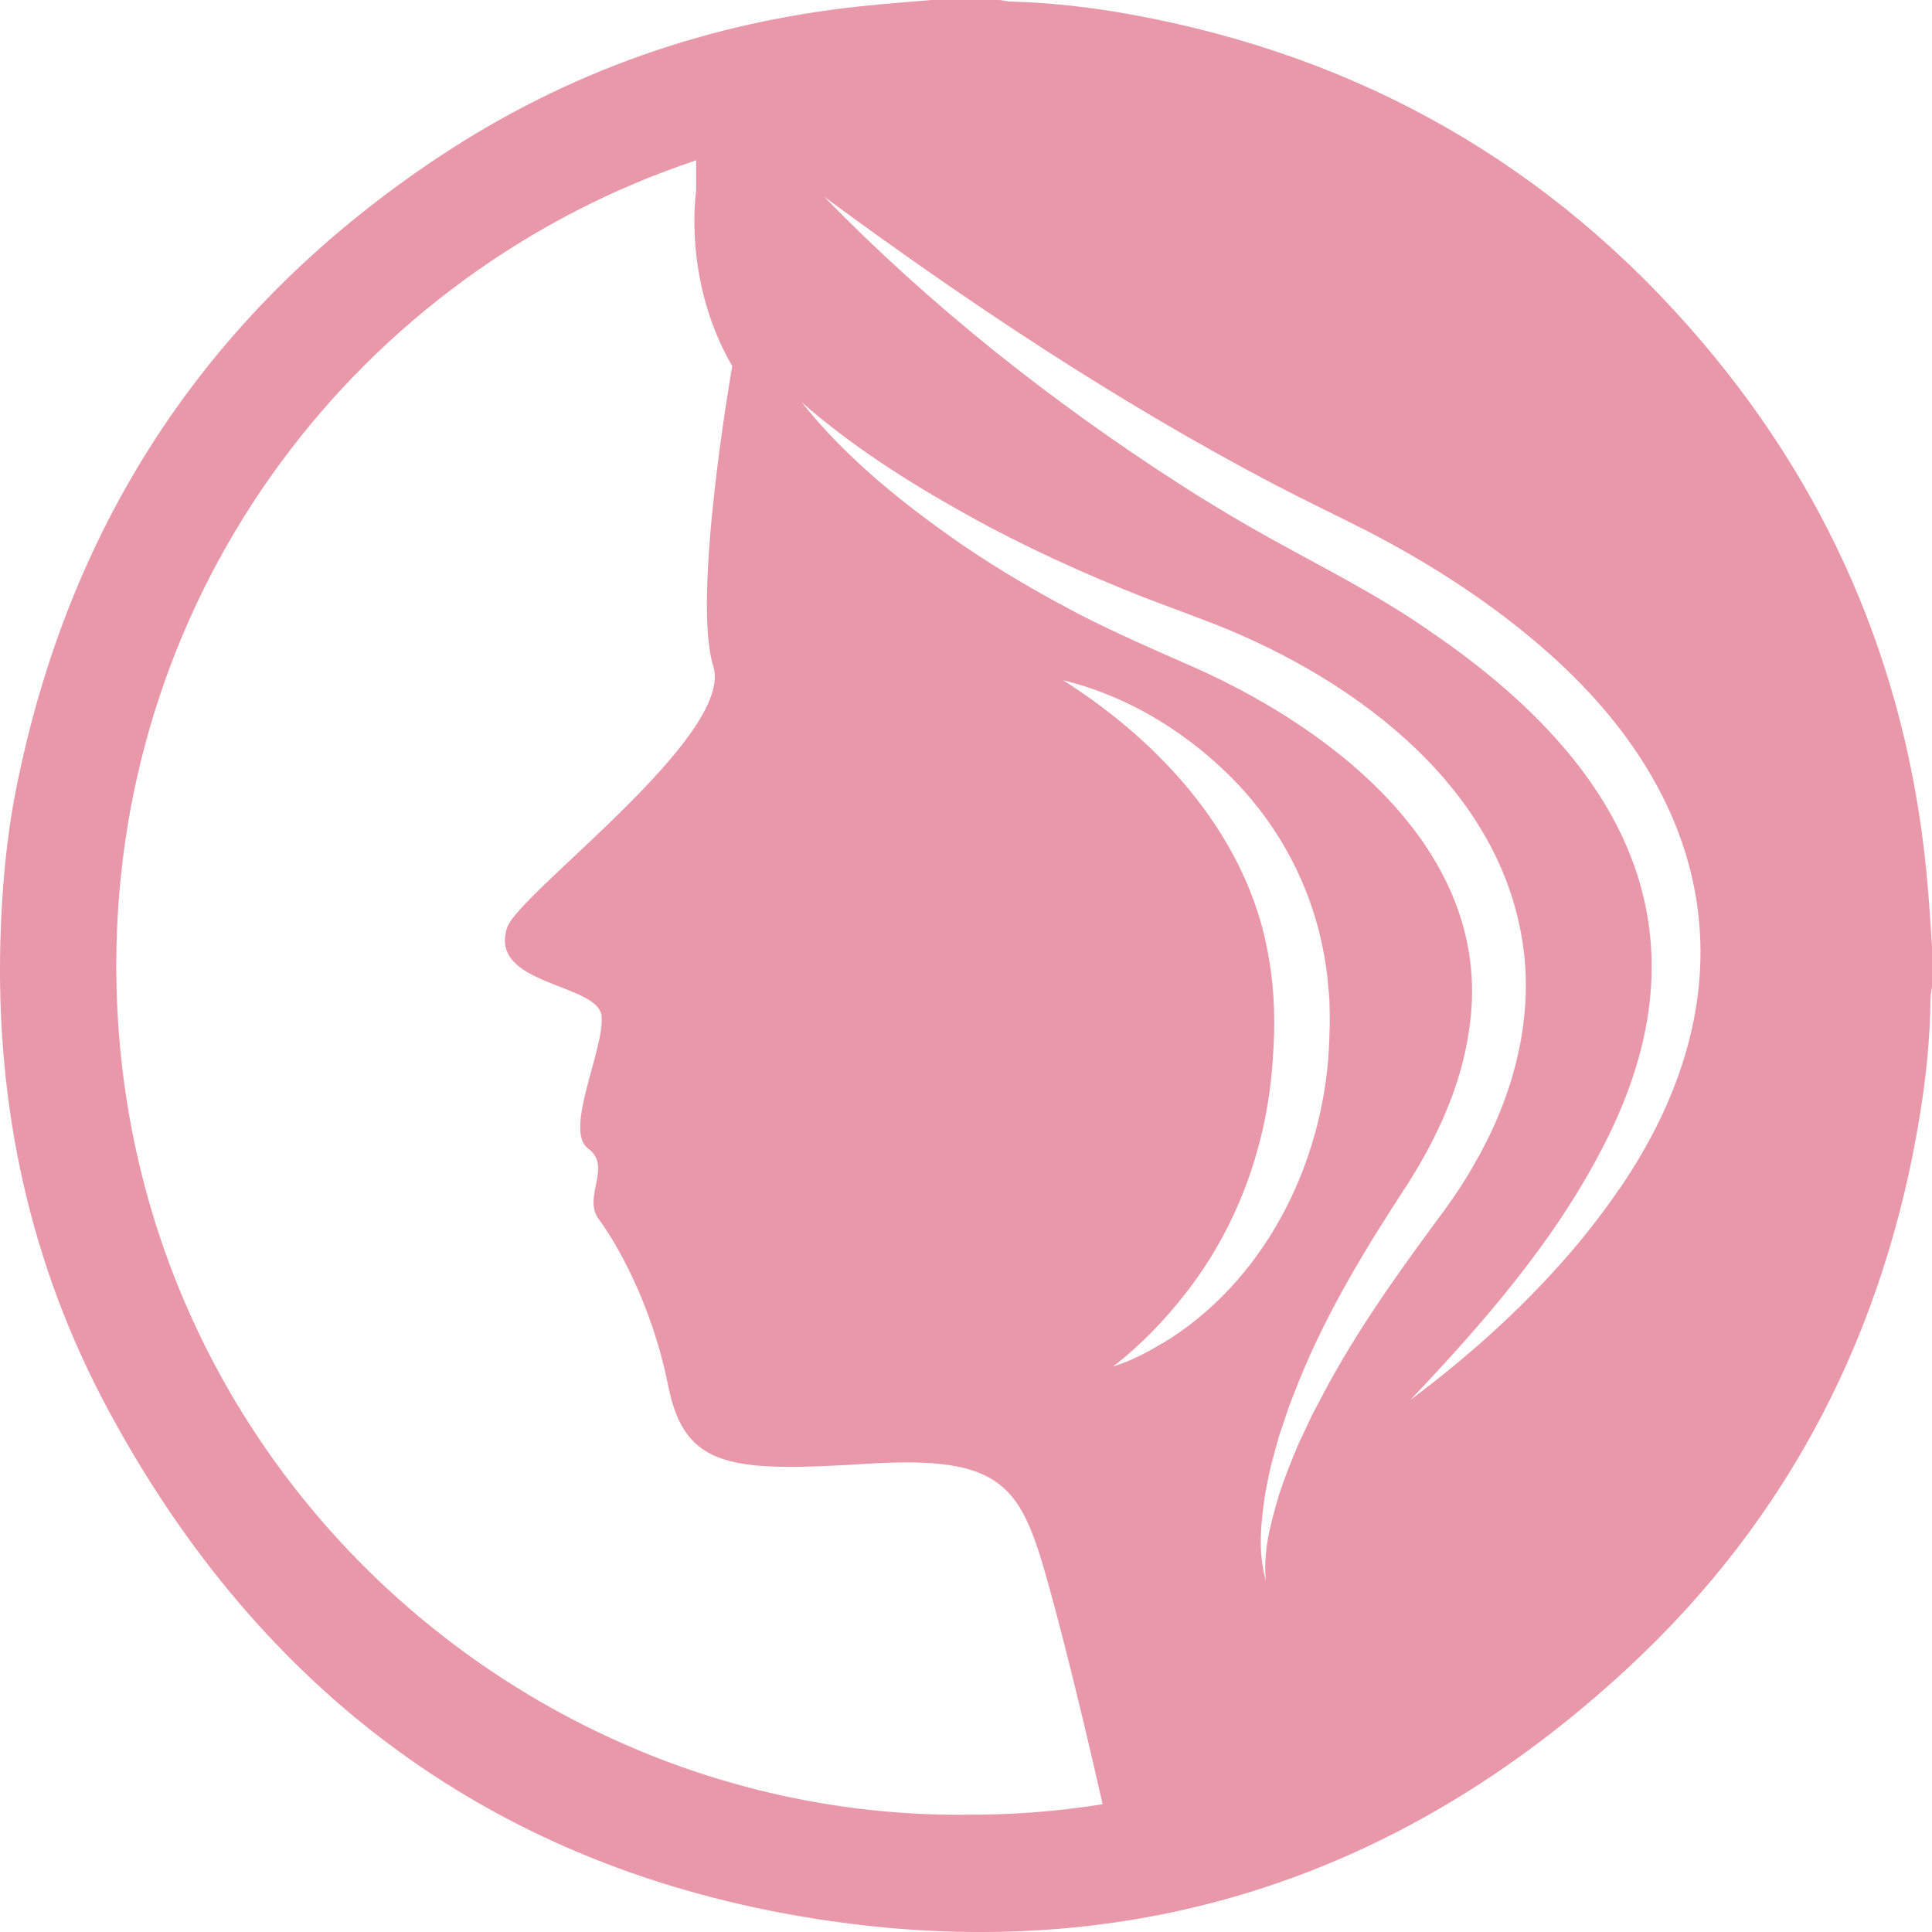 <?xml version="1.0" encoding="UTF-8"?>
<svg id="Livello_1" data-name="Livello 1" xmlns="http://www.w3.org/2000/svg" viewBox="0 0 184.75 184.75">
  <defs>
    <style>
      .cls-1 {
        fill: #e998a9;
      }
    </style>
  </defs>
  <path class="cls-1" d="M184.37,85.1c-1.6-19.78-8.78-37.32-21.62-52.42C148.34,15.74,130.06,5.37,108.17,1.39c-3.78-.69-7.6-1.13-11.45-1.24-.37,0-.74-.1-1.11-.15h-6.56c-2.25,.2-4.5,.36-6.74,.6-14.55,1.54-28.01,6.25-40.2,14.31C20.16,29.43,6.65,49.7,1.53,75.51c-.94,4.73-1.35,9.54-1.49,14.37-.45,15.9,2.8,31.02,10.34,45,14.57,27.04,37.03,43.74,67.43,48.58,29.64,4.72,55.83-3.53,77.86-23.96,15.43-14.3,24.56-32.14,27.93-52.91,.59-3.65,.97-7.32,1-11.02,0-.41,.1-.82,.15-1.23v-3.85c-.12-1.8-.23-3.6-.38-5.4Zm-92.1,88.44c-43.15,.28-81.13-34.69-81.15-81.19-.01-36.13,23.32-66.31,55.45-77.02v2.94s-1.33,8.5,3.45,16.74c0,0-3.89,22.08-1.81,28.7s-18.62,21.7-19.71,24.98c-1.86,5.58,8.77,5.31,9.03,8.5s-3.64,10.93-1.29,12.64c2.35,1.71-.57,4.63,1.02,6.76s5.05,7.97,6.64,15.94c1.59,7.97,6.11,8.24,19.13,7.44,13.02-.8,14.62,2.13,17.27,11.69,2.03,7.32,4.22,16.81,5.14,20.87-4.31,.69-8.72,1.04-13.18,1Zm18.88-45.09c-1.5,.91-3.06,1.71-4.72,2.23,2.73-2.1,5.05-4.55,7.07-7.16,4.98-6.44,7.73-14.28,8.22-22.35,.24-3.15,.17-6.37-.37-9.48-1.86-11.43-10.13-20.58-19.69-26.64,6.41,1.56,12.28,5.24,16.8,10.03,3.59,3.83,6.23,8.55,7.58,13.63,.05,.17,.14,.5,.17,.67,.32,1.3,.57,2.75,.73,4.07,.05,.8,.21,1.95,.2,2.74,.05,1.33,0,2.75-.06,4.07-.6,11.16-6.21,22.33-15.91,28.2Zm14.28,6.95l-1,2.13-.25,.53c-.68,1.59-1.36,3.3-1.89,4.94-.77,2.62-1.53,5.37-1.24,8.13-.8-2.73-.46-5.67-.04-8.44,.12-.64,.35-1.73,.49-2.39,.23-.9,.55-2.04,.8-2.94,.1-.33,.85-2.5,.97-2.89,0,0,.89-2.27,.89-2.27,2.72-6.78,6.53-12.99,10.5-19.06,2.79-4.38,5.06-9.37,5.8-14.49,2.66-16.72-12.38-28.61-26.09-34.76-3.37-1.47-7.66-3.35-10.93-5.03-3.91-2.03-7.84-4.31-11.48-6.8-5.6-3.88-11.06-8.25-15.3-13.6,4.77,4.19,10.17,7.62,15.69,10.7,5.49,3.07,11.25,5.68,17.1,7.99,1.67,.62,5.12,1.92,6.72,2.54,13.78,5.43,28.06,16.11,29.62,31.95,.65,6.91-1.39,13.82-4.83,19.72-.8,1.44-1.75,2.86-2.71,4.2-4.22,5.7-8.42,11.49-11.72,17.75,0,0-1.1,2.08-1.1,2.08Zm29.42-21.72c-1.19,1.78-2.57,3.57-3.94,5.23-4.71,5.64-10.18,10.58-16.04,14.96,6.96-7.34,13.73-15.1,18.37-24.11,10.91-20.91,1.75-36.92-16.27-49.24-5.54-3.92-11.55-6.75-17.5-10.17-2.07-1.19-4.63-2.74-6.64-4.04-12.29-7.91-23.82-17.03-34.02-27.5,13.7,10.09,27.87,19.53,42.91,27.44,3,1.57,5.98,2.98,9.14,4.59,6.24,3.24,12.18,7.09,17.45,11.81,16.23,14.54,18.97,32.9,6.56,51.03Z"/>
</svg>